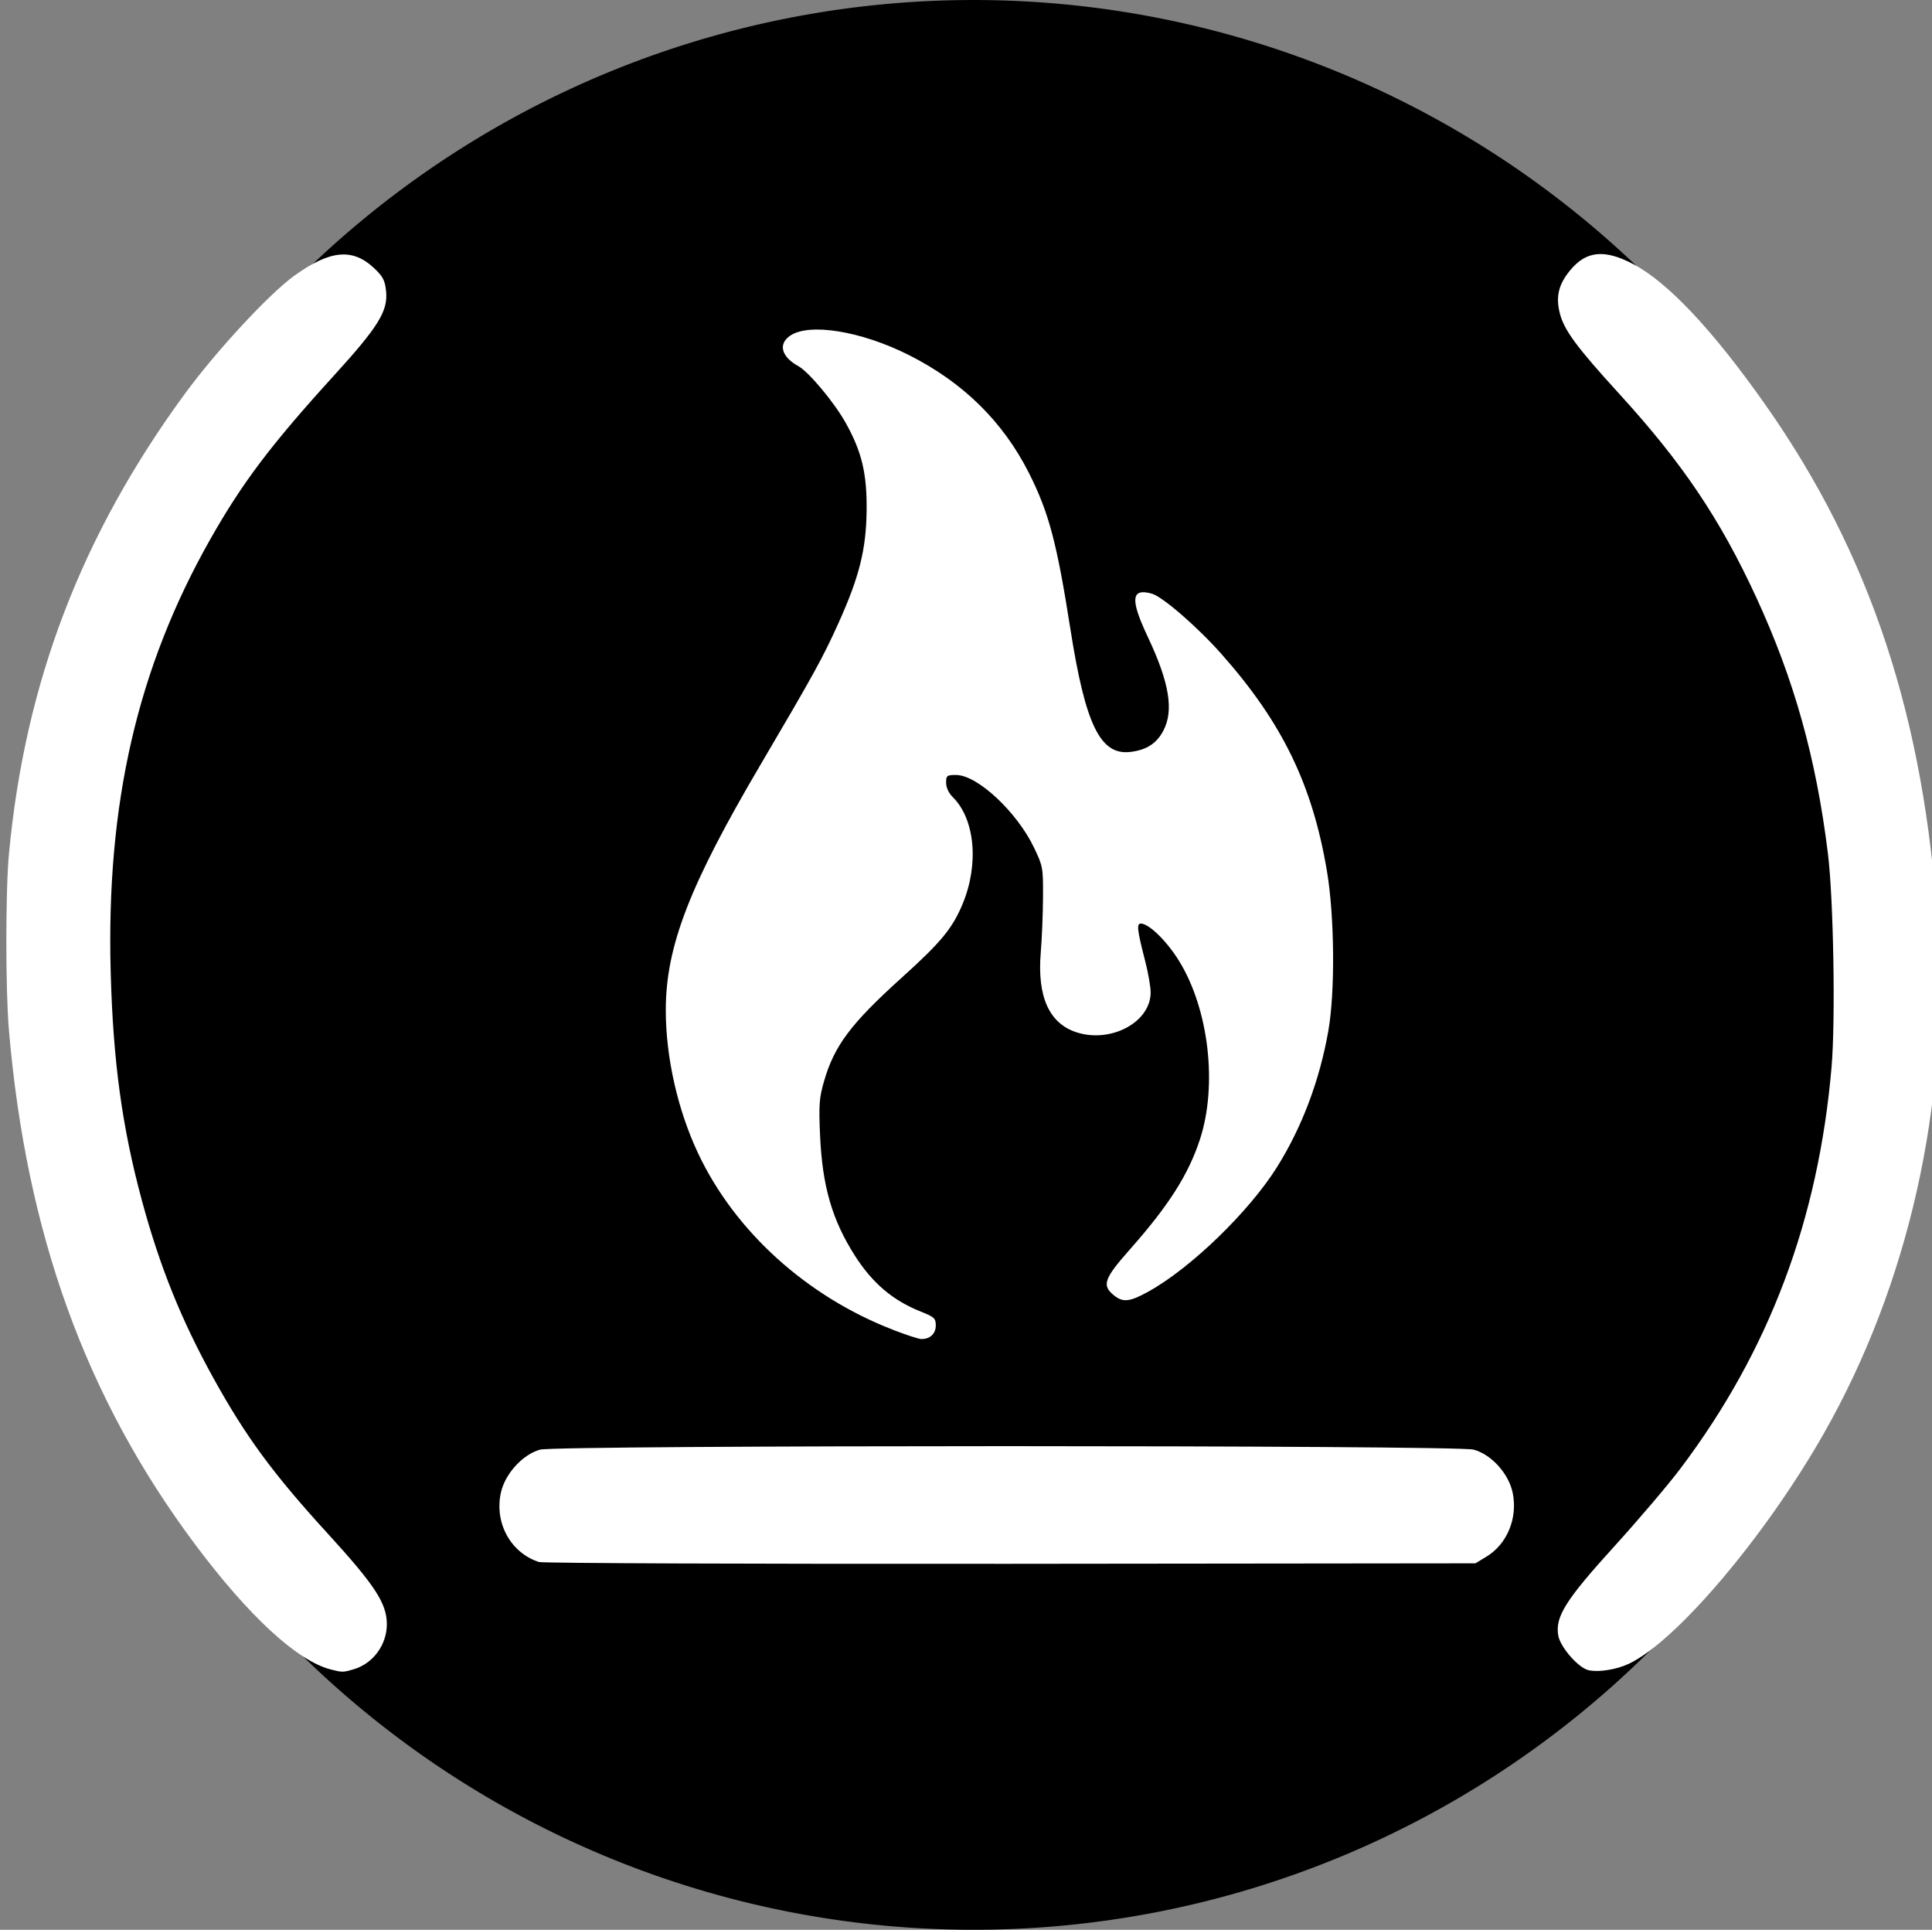 <?xml version="1.0" encoding="UTF-8" standalone="no"?>
<svg
   xmlns:dc="http://purl.org/dc/elements/1.1/"
   xmlns:cc="http://creativecommons.org/ns#"
   xmlns:rdf="http://www.w3.org/1999/02/22-rdf-syntax-ns#"
   xmlns:svg="http://www.w3.org/2000/svg"
   xmlns="http://www.w3.org/2000/svg"
   xmlns:sodipodi="http://sodipodi.sourceforge.net/DTD/sodipodi-0.dtd"
   xmlns:inkscape="http://www.inkscape.org/namespaces/inkscape"
   width="47.062"
   height="47"
   viewBox="0 0 47.062 47"
   id="svg4305"
   version="1.1"
   inkscape:version="0.91 r13725"
   sodipodi:docname="fcc.svg">
  <rect x="0" y="0" width="47.062" height="47" fill="#808080" stroke="none"/>
  <defs
     id="defs4310" />
  <sodipodi:namedview
     pagecolor="#ffffff"
     bordercolor="#666666"
     borderopacity="1"
     objecttolerance="10"
     gridtolerance="10"
     guidetolerance="10"
     inkscape:pageopacity="0"
     inkscape:pageshadow="2"
     inkscape:window-width="1920"
     inkscape:window-height="1039"
     id="namedview4308"
     showgrid="true"
     inkscape:zoom="12.94"
     inkscape:cx="13.495889"
     inkscape:cy="29.253238"
     inkscape:window-x="0"
     inkscape:window-y="0"
     inkscape:window-maximized="1"
     inkscape:current-layer="layer1"
     units="px"
     fit-margin-top="0"
     fit-margin-left="0"
     fit-margin-right="0"
     fit-margin-bottom="0"
     showguides="false">
    <inkscape:grid
       type="xygrid"
       id="grid5378" />
  </sodipodi:namedview>
  <g
     inkscape:groupmode="layer"
     id="layer1"
     inkscape:label="Layer 1"
     style="display:inline"
     transform="translate(-0.197,-435.245)">
    <path
       style="display:inline;fill:#000000;fill-opacity:1"
       id="path4327"
       sodipodi:type="arc"
       sodipodi:cx="23.913233"
       sodipodi:cy="458.74496"
       sodipodi:rx="23.42272"
       sodipodi:ry="23.5"
       sodipodi:start="6.0304951"
       sodipodi:end="5.9665826"
       d="M 46.592,452.87 A 23.423,23.5 0 0 1 30.131,481.402 23.423,23.5 0 0 1 1.433,465.344 23.423,23.5 0 0 1 16.977,436.299 a 23.423,23.5 0 0 1 29.194,15.13"
       sodipodi:open="true" />
  </g>
  <path
     id="path1"
     style="fill:#ffffff"
     d="M 8.06,40.661 C 7.242,40.453 6.06,39.363 4.748,37.608 2.087,34.044 0.641,30.048 0.216,25.074 0.134,24.116 0.134,21.694 0.217,20.808 0.606,16.629 1.982,13.03 4.506,9.587 5.28,8.533 6.561,7.152 7.175,6.711 8.043,6.088 8.589,6.037 9.114,6.532 9.328,6.734 9.377,6.828 9.404,7.087 9.456,7.574 9.221,7.954 8.128,9.154 6.602,10.83 5.897,11.763 5.117,13.143 3.345,16.276 2.587,19.571 2.696,23.666 c 0.058,2.182 0.278,3.79 0.762,5.578 0.436,1.611 0.96,2.91 1.744,4.326 0.787,1.422 1.449,2.322 2.772,3.77 1.161,1.27 1.449,1.711 1.449,2.217 0,0.503 -0.334,0.958 -0.806,1.098 -0.261,0.077 -0.278,0.077 -0.557,0.006 z m 30.637,0.018 c -0.247,-0.056 -0.689,-0.561 -0.739,-0.844 -0.08,-0.457 0.176,-0.864 1.368,-2.176 0.587,-0.646 1.309,-1.495 1.604,-1.887 2.163,-2.866 3.364,-6.056 3.685,-9.781 0.099,-1.148 0.048,-4.107 -0.09,-5.217 -0.289,-2.324 -0.822,-4.225 -1.744,-6.225 -0.883,-1.913 -1.797,-3.27 -3.34,-4.96 -1.036,-1.135 -1.342,-1.549 -1.446,-1.962 -0.102,-0.404 -0.029,-0.704 0.256,-1.048 0.391,-0.472 0.838,-0.514 1.537,-0.145 0.846,0.447 1.943,1.615 3.216,3.425 2.561,3.641 3.883,7.646 4.2,12.733 0.27,4.323 -0.717,8.698 -2.778,12.322 -1.423,2.501 -3.594,5.064 -4.75,5.608 -0.302,0.142 -0.736,0.211 -0.98,0.156 z m -25.568,-2.636 c -0.692,-0.223 -1.093,-0.958 -0.926,-1.697 0.103,-0.457 0.535,-0.927 0.955,-1.04 0.423,-0.113 22.315,-0.113 22.738,0 0.433,0.116 0.858,0.587 0.953,1.056 0.124,0.615 -0.136,1.244 -0.641,1.551 l -0.267,0.162 -11.32,0.012 c -6.226,0.006 -11.398,-0.014 -11.493,-0.044 z m 8.623,-5.656 c -2.102,-0.813 -3.851,-2.397 -4.747,-4.298 -0.498,-1.057 -0.787,-2.338 -0.787,-3.485 3.84e-4,-1.552 0.571,-3.03 2.31,-5.984 1.295,-2.2 1.516,-2.601 1.897,-3.446 0.507,-1.124 0.674,-1.792 0.685,-2.736 0.011,-0.902 -0.117,-1.437 -0.508,-2.136 C 20.326,9.805 19.702,9.058 19.448,8.918 19.035,8.691 18.95,8.383 19.243,8.179 c 0.464,-0.323 1.731,-0.118 2.896,0.468 1.317,0.663 2.288,1.616 2.921,2.865 0.487,0.963 0.684,1.701 1.014,3.809 0.367,2.339 0.73,3.082 1.466,2.992 0.39,-0.048 0.633,-0.205 0.797,-0.515 0.261,-0.494 0.149,-1.171 -0.379,-2.29 -0.432,-0.915 -0.405,-1.191 0.101,-1.049 0.262,0.074 1.114,0.813 1.703,1.479 1.475,1.666 2.209,3.179 2.562,5.282 0.185,1.103 0.201,2.932 0.033,3.888 -0.212,1.206 -0.641,2.344 -1.25,3.317 -0.68,1.085 -2.098,2.458 -3.129,3.03 -0.466,0.258 -0.627,0.274 -0.856,0.083 -0.284,-0.237 -0.224,-0.402 0.404,-1.111 0.943,-1.065 1.424,-1.821 1.704,-2.678 0.431,-1.322 0.216,-3.165 -0.505,-4.339 -0.299,-0.487 -0.737,-0.916 -0.935,-0.916 -0.108,0 -0.09,0.152 0.111,0.934 0.07,0.274 0.128,0.609 0.128,0.744 0,0.716 -0.95,1.234 -1.787,0.976 -0.68,-0.21 -0.98,-0.866 -0.89,-1.946 0.028,-0.334 0.053,-0.94 0.055,-1.348 0.004,-0.719 -0.002,-0.755 -0.216,-1.204 -0.417,-0.874 -1.382,-1.775 -1.902,-1.775 -0.224,0 -0.242,0.014 -0.242,0.189 0,0.117 0.062,0.251 0.164,0.352 0.538,0.534 0.64,1.628 0.24,2.594 -0.247,0.597 -0.525,0.935 -1.476,1.793 -1.251,1.128 -1.654,1.666 -1.904,2.538 -0.116,0.403 -0.127,0.568 -0.095,1.307 0.055,1.241 0.293,2.064 0.849,2.935 0.427,0.669 0.927,1.093 1.607,1.362 0.327,0.13 0.363,0.163 0.363,0.338 0,0.202 -0.145,0.336 -0.358,0.329 -0.063,-0.001 -0.37,-0.102 -0.682,-0.223 z"
     inkscape:connector-curvature="0" />
</svg>
